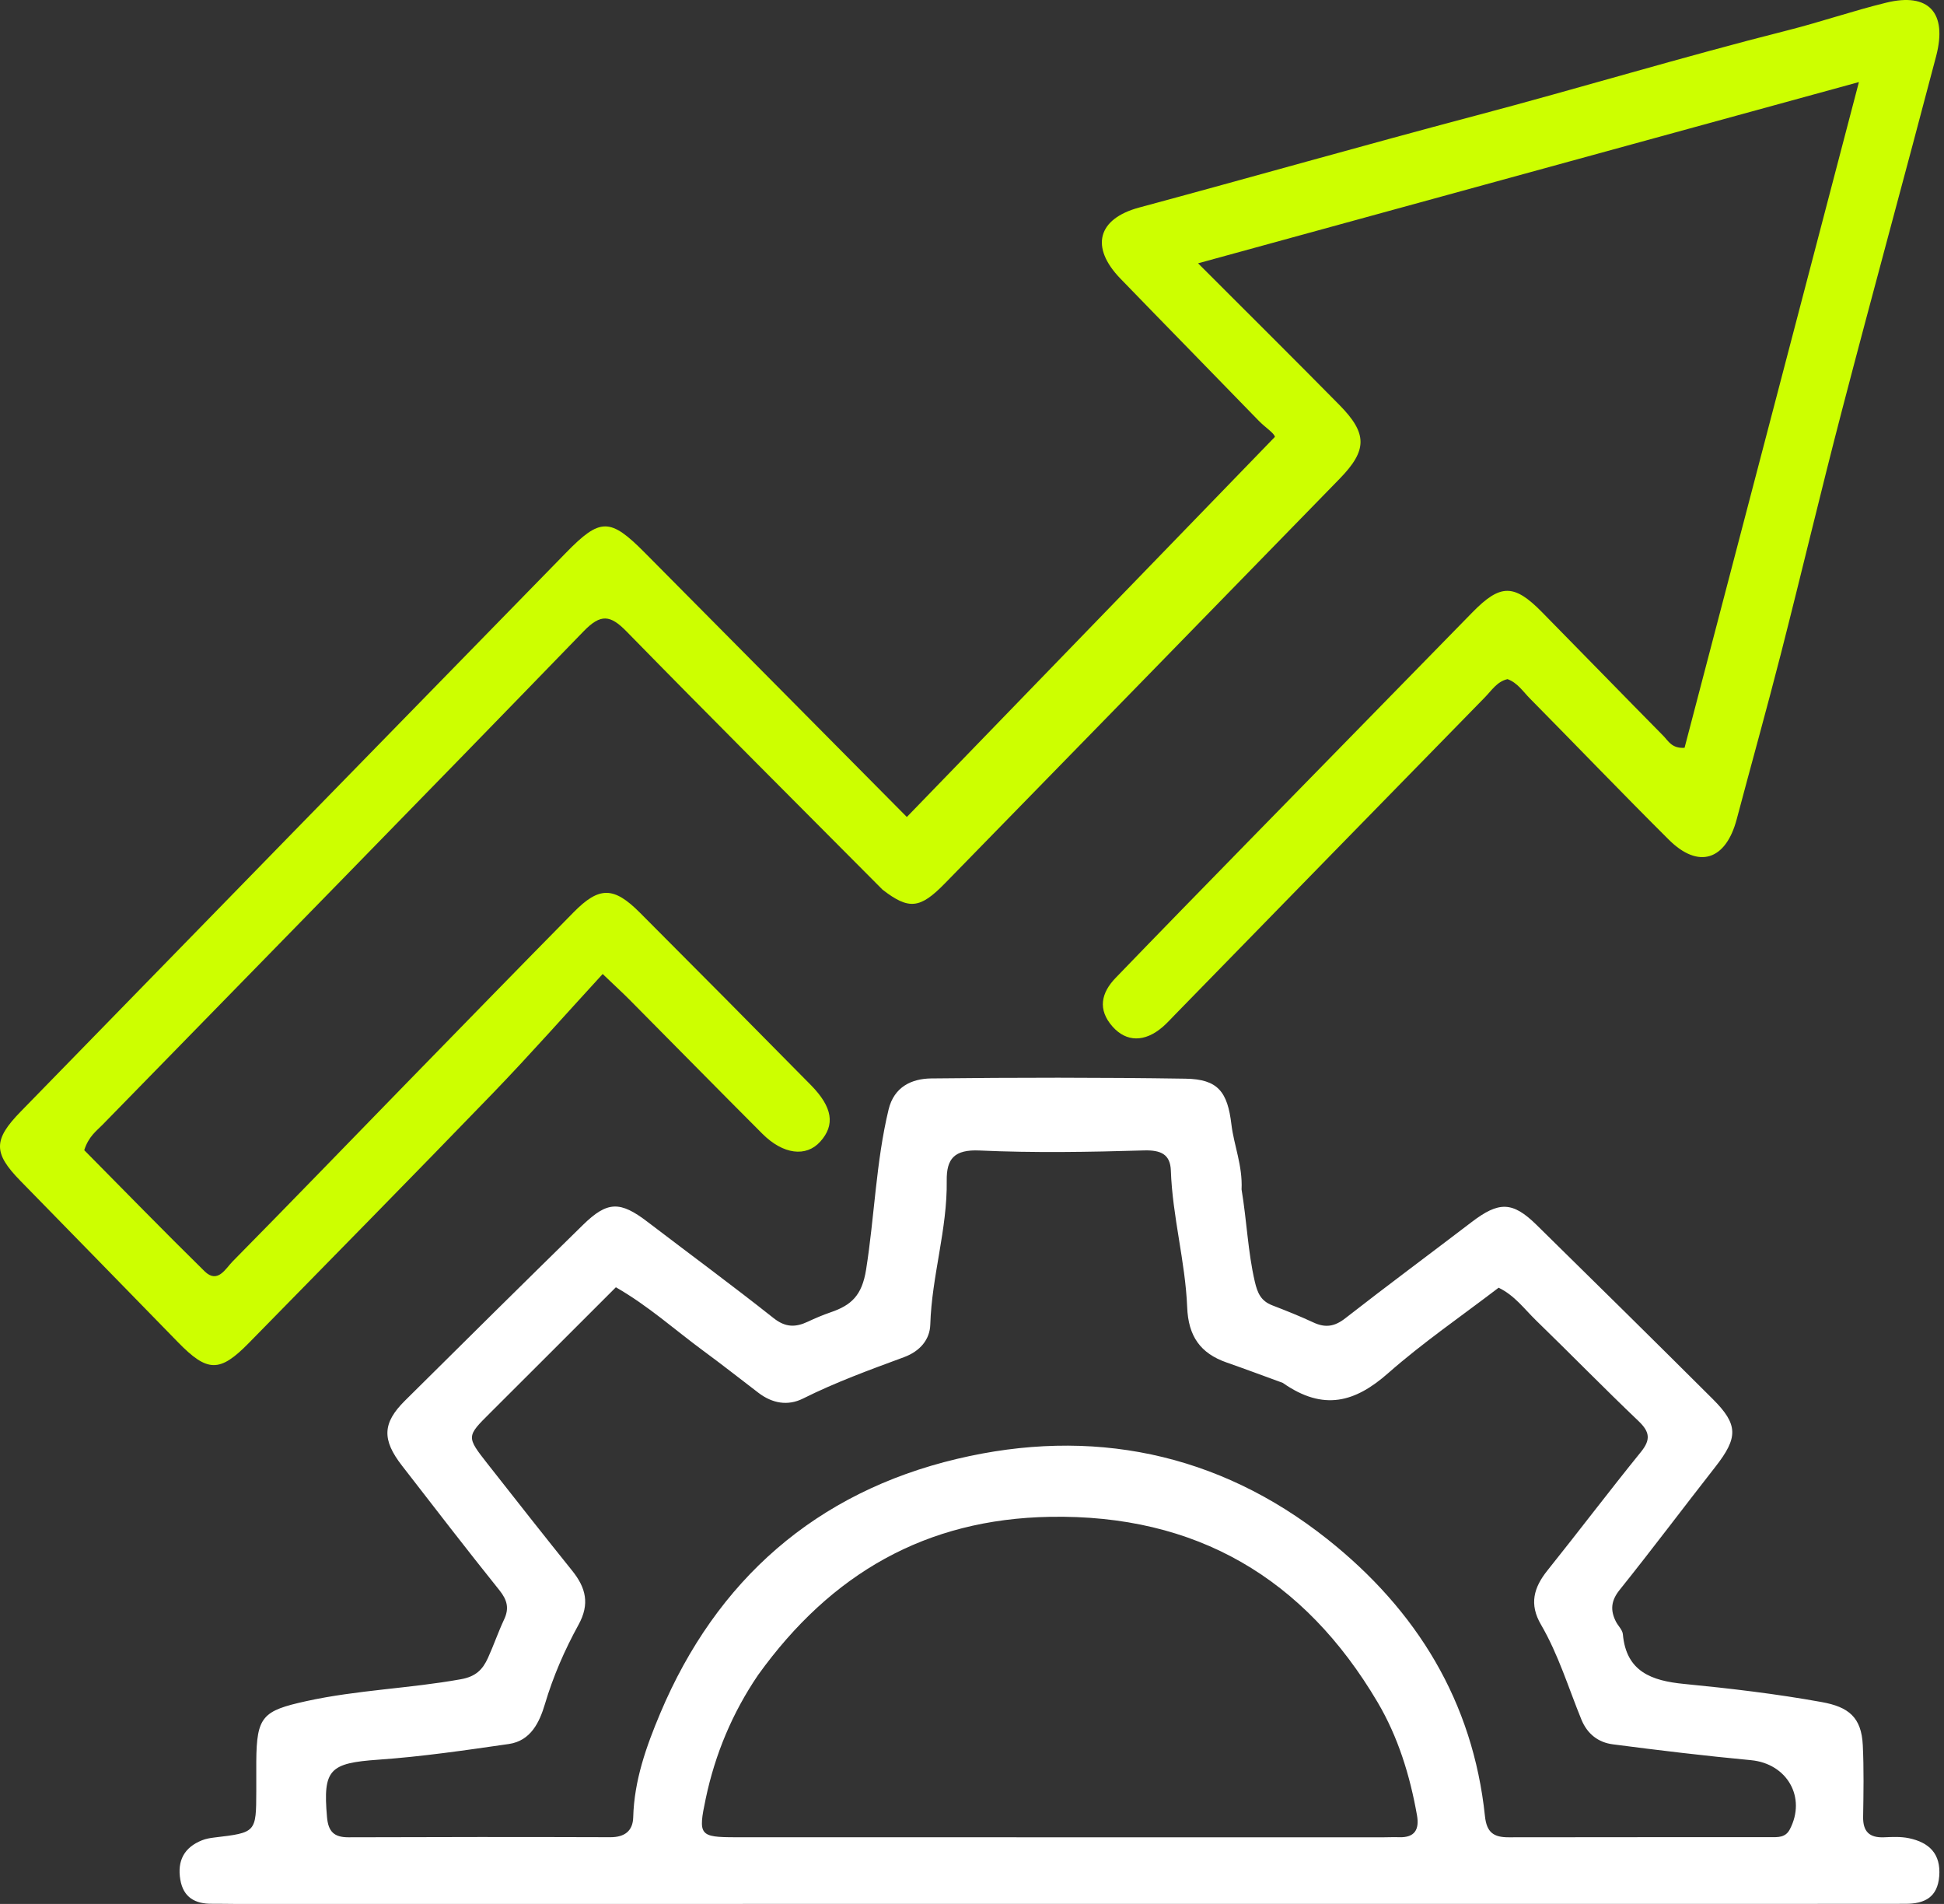 <svg width="48" height="47" viewBox="0 0 48 47" fill="none" xmlns="http://www.w3.org/2000/svg">
<rect x="0" y="0" width="48" height="47" fill="#333333" stroke="none"/>
<path d="M30.656 29.362C30.787 30.153 30.812 30.9 30.982 31.633C31.049 31.924 31.135 32.115 31.414 32.223C31.756 32.355 32.098 32.491 32.43 32.646C32.724 32.783 32.952 32.749 33.215 32.544C34.245 31.74 35.296 30.963 36.335 30.169C37.009 29.654 37.345 29.655 37.936 30.234C39.393 31.664 40.846 33.097 42.291 34.537C42.925 35.169 42.919 35.489 42.353 36.212C41.562 37.222 40.792 38.249 39.99 39.249C39.777 39.515 39.758 39.749 39.897 40.026C39.951 40.135 40.062 40.234 40.071 40.344C40.154 41.27 40.786 41.492 41.583 41.569C42.72 41.68 43.855 41.813 44.982 42.017C45.644 42.137 45.962 42.391 45.995 43.083C46.023 43.67 46.013 44.26 46.003 44.848C45.997 45.21 46.154 45.37 46.519 45.355C46.723 45.346 46.935 45.336 47.133 45.377C47.634 45.482 47.926 45.763 47.882 46.315C47.841 46.837 47.521 46.997 47.05 46.997C46.024 46.996 44.998 46.998 43.971 46.999C31.246 46.999 18.521 47 5.795 47C5.611 47 5.426 46.994 5.241 46.996C4.819 47.002 4.526 46.84 4.452 46.399C4.374 45.937 4.544 45.605 4.99 45.428C5.083 45.391 5.187 45.373 5.287 45.361C6.325 45.238 6.325 45.239 6.328 44.212C6.328 43.969 6.327 43.725 6.328 43.481C6.336 42.369 6.487 42.231 7.558 41.995C8.82 41.717 10.113 41.682 11.381 41.453C11.751 41.387 11.918 41.212 12.047 40.93C12.19 40.616 12.301 40.289 12.447 39.978C12.576 39.705 12.525 39.499 12.335 39.261C11.519 38.244 10.724 37.211 9.925 36.18C9.428 35.539 9.442 35.13 9.995 34.58C11.458 33.128 12.923 31.678 14.395 30.237C14.998 29.646 15.314 29.647 15.988 30.162C17.027 30.955 18.08 31.73 19.104 32.541C19.396 32.771 19.644 32.769 19.946 32.627C20.129 32.541 20.318 32.461 20.51 32.395C21.023 32.22 21.284 31.977 21.385 31.342C21.594 30.026 21.628 28.686 21.941 27.387C22.076 26.83 22.508 26.628 22.992 26.622C25.085 26.598 27.179 26.596 29.272 26.628C30.074 26.64 30.309 26.953 30.405 27.756C30.467 28.275 30.684 28.772 30.656 29.362ZM31.673 34.137C31.213 33.97 30.754 33.797 30.292 33.636C29.635 33.408 29.341 32.983 29.313 32.269C29.267 31.139 28.949 30.033 28.91 28.896C28.896 28.499 28.669 28.387 28.249 28.399C26.896 28.439 25.539 28.462 24.188 28.401C23.56 28.372 23.369 28.607 23.376 29.145C23.393 30.346 23.006 31.5 22.97 32.698C22.959 33.065 22.721 33.355 22.32 33.503C21.478 33.814 20.634 34.121 19.828 34.524C19.45 34.713 19.068 34.642 18.729 34.384C18.275 34.038 17.826 33.683 17.365 33.345C16.664 32.83 16.016 32.241 15.207 31.777C14.159 32.824 13.137 33.848 12.112 34.869C11.515 35.462 11.51 35.462 12.043 36.141C12.735 37.022 13.427 37.902 14.129 38.775C14.466 39.195 14.568 39.594 14.284 40.109C13.943 40.729 13.659 41.38 13.455 42.066C13.322 42.512 13.108 42.973 12.563 43.052C11.493 43.206 10.42 43.364 9.342 43.439C8.138 43.523 7.971 43.677 8.074 44.854C8.105 45.21 8.243 45.356 8.605 45.355C10.76 45.347 12.915 45.346 15.07 45.353C15.427 45.354 15.627 45.195 15.635 44.859C15.659 43.951 15.958 43.11 16.303 42.292C17.689 39.002 20.151 36.839 23.628 36.014C26.939 35.227 30.07 35.85 32.773 37.994C34.983 39.748 36.369 42.005 36.666 44.837C36.709 45.238 36.883 45.356 37.251 45.355C39.406 45.35 41.561 45.354 43.716 45.352C43.896 45.352 44.085 45.367 44.193 45.159C44.607 44.368 44.125 43.535 43.233 43.451C42.094 43.344 40.958 43.208 39.824 43.06C39.464 43.014 39.193 42.805 39.047 42.449C38.726 41.662 38.479 40.843 38.049 40.105C37.755 39.602 37.868 39.192 38.208 38.768C38.984 37.799 39.734 36.808 40.516 35.843C40.763 35.539 40.736 35.346 40.458 35.081C39.601 34.264 38.774 33.417 37.925 32.593C37.639 32.315 37.398 31.978 37.003 31.788C36.077 32.496 35.13 33.145 34.276 33.897C33.467 34.61 32.685 34.847 31.673 34.137ZM18.718 41.349C18.083 42.283 17.657 43.301 17.425 44.403C17.235 45.303 17.265 45.354 18.168 45.354C23.483 45.355 28.799 45.355 34.114 45.356C34.258 45.356 34.402 45.348 34.545 45.353C34.941 45.367 35.048 45.154 34.987 44.809C34.813 43.827 34.521 42.878 34.013 42.018C32.208 38.964 29.545 37.379 25.924 37.444C22.863 37.498 20.52 38.842 18.718 41.349Z" fill="white"/>
<path d="M21.792 21.963C19.66 19.82 17.552 17.716 15.47 15.588C15.071 15.181 14.837 15.144 14.412 15.582C10.466 19.656 6.495 23.705 2.534 27.763C2.38 27.921 2.189 28.052 2.08 28.393C3.045 29.368 4.038 30.387 5.052 31.383C5.374 31.698 5.569 31.317 5.743 31.14C7.175 29.689 8.591 28.222 10.014 26.762C11.395 25.346 12.775 23.929 14.163 22.52C14.795 21.879 15.153 21.881 15.8 22.53C17.211 23.943 18.618 25.361 20.02 26.784C20.561 27.333 20.624 27.771 20.253 28.182C19.905 28.57 19.336 28.501 18.822 27.986C17.727 26.89 16.64 25.784 15.549 24.684C15.379 24.512 15.2 24.35 14.881 24.044C13.962 25.044 13.087 26.036 12.171 26.985C10.174 29.052 8.156 31.099 6.145 33.152C5.425 33.887 5.122 33.88 4.393 33.132C3.097 31.802 1.799 30.475 0.502 29.148C-0.167 28.463 -0.171 28.138 0.512 27.439C4.998 22.838 9.486 18.239 13.977 13.643C14.82 12.779 15.063 12.781 15.912 13.635C18.08 15.818 20.246 18.005 22.391 20.168C25.408 17.053 28.406 13.957 31.479 10.785C31.461 10.688 31.242 10.555 31.078 10.385C29.942 9.213 28.799 8.05 27.664 6.877C26.913 6.101 27.1 5.4 28.128 5.123C30.896 4.377 33.654 3.591 36.426 2.857C39.003 2.175 41.557 1.401 44.142 0.748C44.958 0.542 45.757 0.265 46.574 0.066C47.619 -0.19 48.088 0.31 47.806 1.386C47.042 4.297 46.245 7.2 45.485 10.112C44.962 12.115 44.486 14.131 43.973 16.137C43.623 17.504 43.243 18.863 42.881 20.226C42.612 21.239 41.937 21.457 41.206 20.729C40.05 19.579 38.92 18.401 37.774 17.241C37.605 17.07 37.468 16.854 37.223 16.765C36.966 16.822 36.831 17.044 36.664 17.214C34.11 19.824 31.559 22.439 29.008 25.052C28.908 25.154 28.812 25.262 28.704 25.354C28.266 25.73 27.814 25.728 27.472 25.344C27.096 24.921 27.19 24.509 27.546 24.14C28.637 23.009 29.735 21.886 30.833 20.762C32.673 18.88 34.513 16.998 36.354 15.118C37.044 14.412 37.382 14.408 38.071 15.108C39.073 16.126 40.068 17.15 41.071 18.166C41.193 18.29 41.28 18.481 41.594 18.46C43.01 13.056 44.433 7.625 45.899 2.026C40.4 3.534 35.073 4.994 29.582 6.5C30.806 7.725 31.945 8.854 33.072 9.997C33.768 10.703 33.765 11.114 33.075 11.821C29.829 15.152 26.58 18.481 23.33 21.808C22.716 22.437 22.442 22.464 21.792 21.963Z" fill="#CDFF00"/>
</svg>
